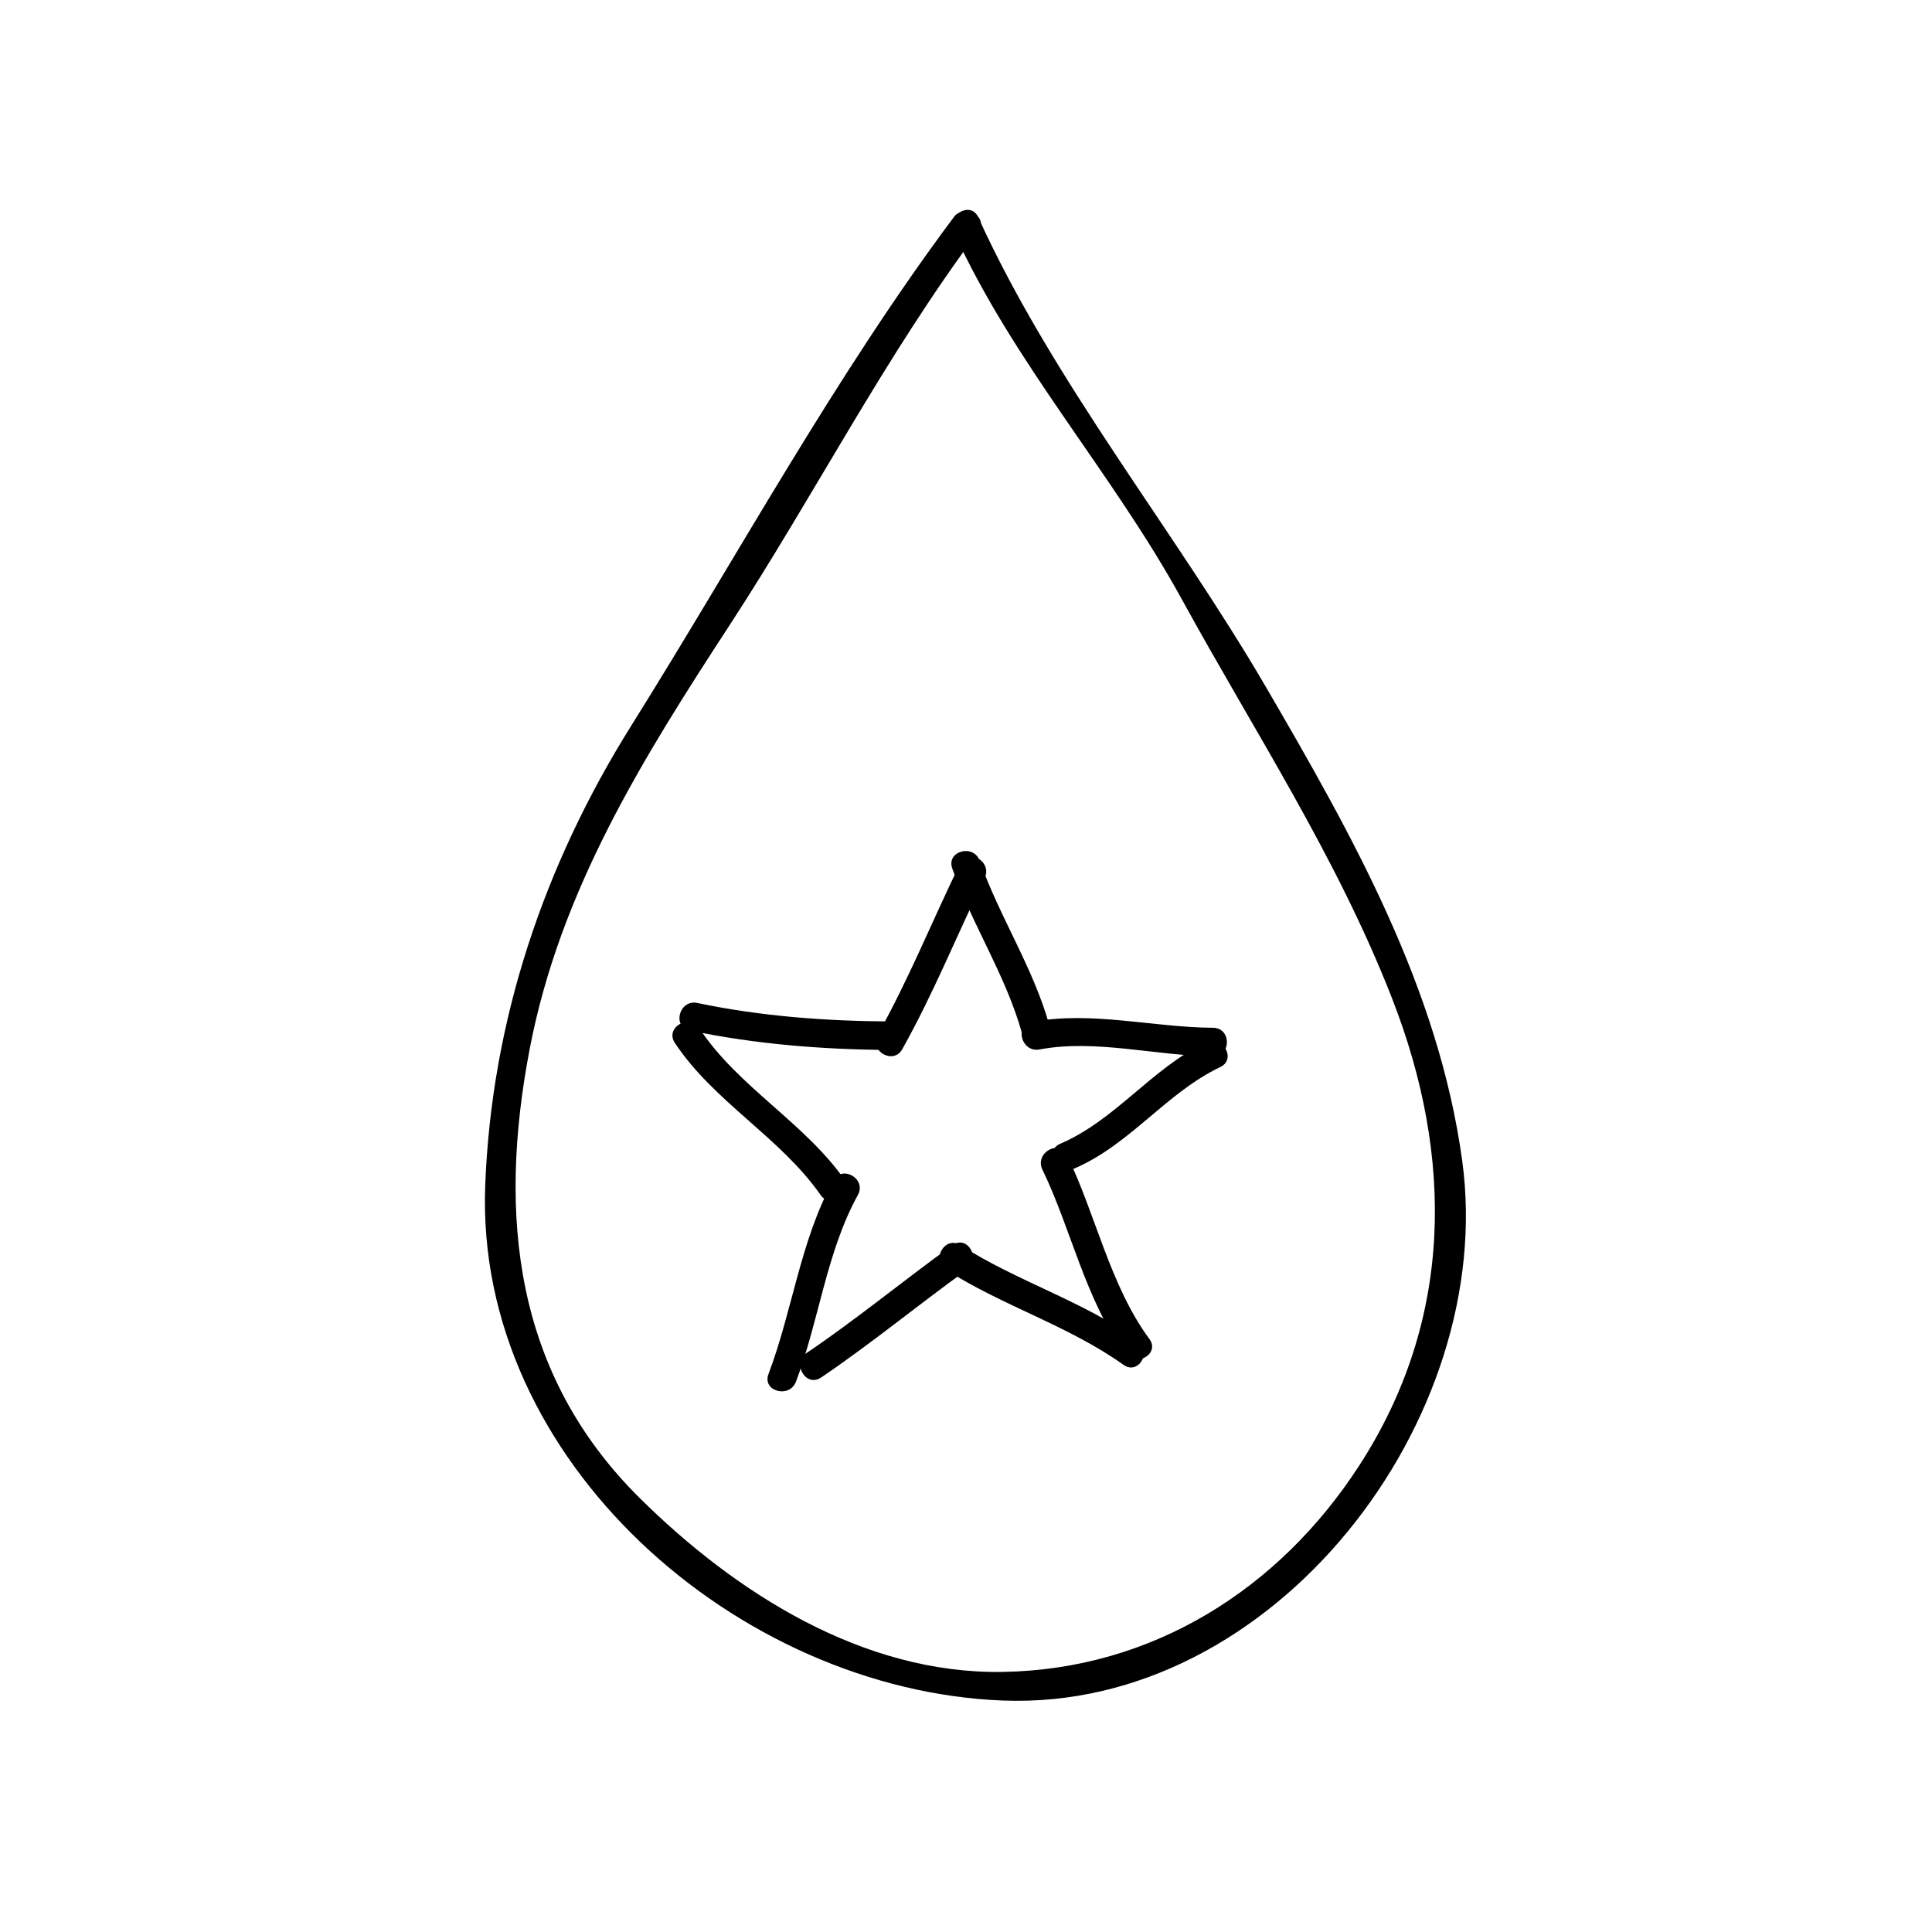 <?xml version="1.0" encoding="UTF-8"?>
<!-- Uploaded to: SVG Repo, www.svgrepo.com, Generator: SVG Repo Mixer Tools -->
<svg fill="#000000" width="800px" height="800px" version="1.1" viewBox="144 144 512 512" xmlns="http://www.w3.org/2000/svg">
 <g>
  <path d="m396.73 201.6c-31.648 42.367-57.344 89.855-85.41 134.66-23.18 37.012-37.074 78.188-38.734 121.96-2.769 73.027 67.047 133.69 137.15 136.44 72.105 2.832 131.12-74.625 121.77-143.02-6.262-45.781-29.074-86.188-52-125.54-24.234-41.578-56.367-80.812-76.258-124.52-2.016-4.43-8.523-0.586-6.523 3.812 15.898 34.945 42.047 63.836 60.457 97.402 19.262 35.121 41.117 68.32 55.742 105.82 16.414 42.078 16.254 85.238-8.723 123.79-21.328 32.914-55 54.035-94.473 54.672-36.988 0.605-70.762-20.934-96.082-45.957-33.402-33.008-37.73-75.008-29.27-119.15 8.07-42.098 30.023-77.094 53.066-112.43 22.465-34.457 41.125-71.133 65.801-104.16 2.93-3.898-3.641-7.656-6.516-3.805z"/>
  <path d="m383.11 422.05c8.211-14.645 14.496-30.258 21.828-45.344 2.121-4.363-4.394-8.195-6.523-3.812-7.34 15.078-13.617 30.691-21.828 45.344-2.387 4.258 4.141 8.066 6.523 3.812z"/>
  <path d="m361.6 509.06c13.262-8.973 25.633-19.195 38.629-28.551 3.914-2.82 0.152-9.375-3.812-6.523-12.992 9.352-25.363 19.578-38.629 28.551-4.012 2.715-0.238 9.266 3.812 6.523z"/>
  <path d="m428.77 453.64c14.809-6.375 24.223-19.996 38.629-26.867 4.398-2.098 0.559-8.609-3.812-6.523-14.418 6.879-23.852 20.512-38.629 26.867-4.465 1.918-0.609 8.426 3.812 6.523z"/>
  <path d="m354.94 510.16c6.09-16.047 8.062-34.375 16.41-49.48 2.359-4.266-4.168-8.082-6.523-3.812-8.695 15.73-10.836 34.598-17.176 51.281-1.73 4.566 5.578 6.523 7.289 2.012z"/>
  <path d="m396.35 374.13c5.269 14.918 14.227 28.395 18.477 43.664 1.305 4.691 8.594 2.695 7.285-2.004-4.254-15.305-13.199-28.738-18.477-43.664-1.609-4.566-8.914-2.606-7.285 2.004z"/>
  <path d="m420.25 453.96c7.594 15.68 11.402 34.551 21.828 48.703 2.856 3.879 9.422 0.117 6.523-3.812-10.434-14.156-14.211-32.969-21.828-48.703-2.125-4.383-8.641-0.551-6.523 3.812z"/>
  <path d="m394.73 480.51c15.035 9.621 32.457 14.801 47.02 25.191 3.977 2.836 7.742-3.719 3.812-6.523-14.559-10.395-31.988-15.566-47.02-25.191-4.121-2.637-7.902 3.906-3.812 6.523z"/>
  <path d="m322.84 420.38c10.41 15.688 27.844 24.91 38.629 40.305 2.769 3.961 9.324 0.191 6.523-3.812-10.785-15.41-28.27-24.707-38.629-40.305-2.684-4.043-9.227-0.266-6.523 3.812z"/>
  <path d="m326.78 417.08c17.434 3.668 35.273 5.055 53.066 5.176 4.875 0.031 4.871-7.527 0-7.559-17.125-0.109-34.273-1.375-51.055-4.902-4.758-1.004-6.777 6.281-2.012 7.285z"/>
  <path d="m419.47 422.12c14.938-2.805 30.914 1.715 46.02 1.812 4.875 0.031 4.871-7.527 0-7.559-15.996-0.105-32.18-4.519-48.027-1.543-4.785 0.898-2.754 8.18 2.008 7.289z"/>
 </g>
</svg>